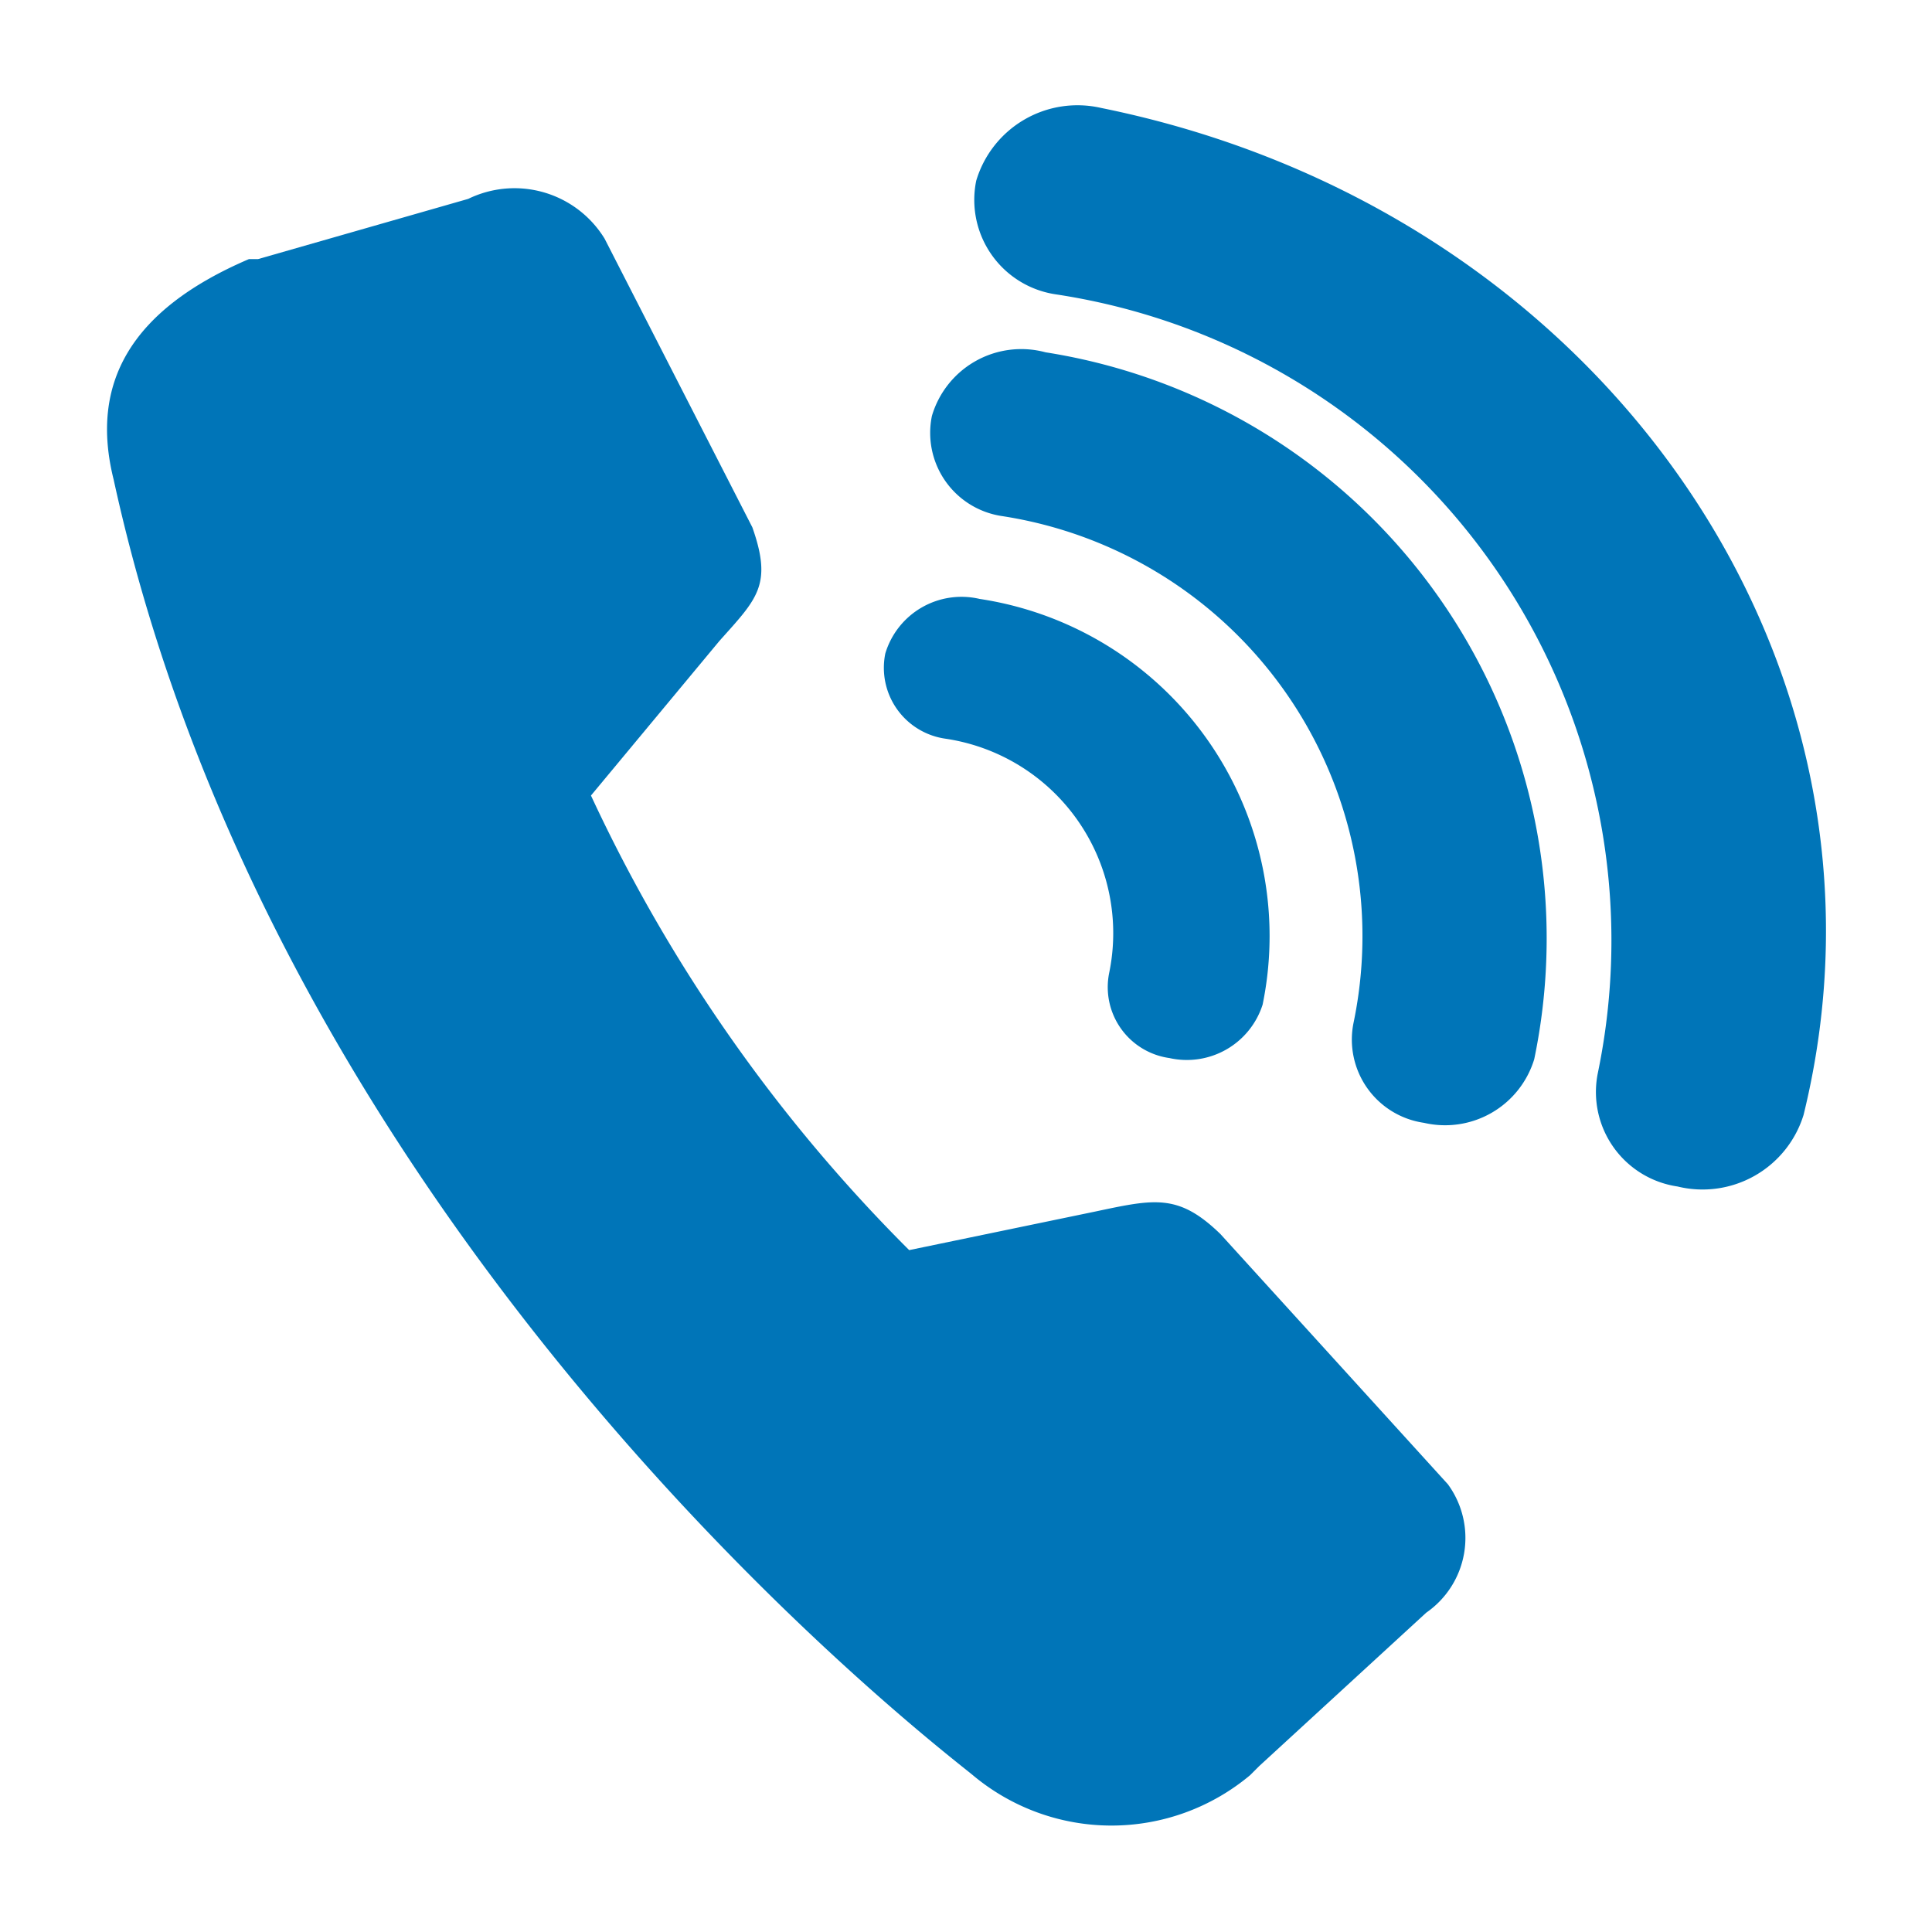 <svg id="Livello_1" data-name="Livello 1" xmlns="http://www.w3.org/2000/svg" viewBox="0 0 17 17"><defs><style>.cls-1{fill:#0075b8;}</style></defs><title>prova</title><path class="cls-1" d="M1,4.22C2.48,11,8.31,15.41,8.56,15.62a1.9,1.9,0,0,0,2.44,0l.08-.08,1.47-1.35a.8.8,0,0,0,.19-1.13l-2-2.2c-.37-.36-.58-.31-1.1-.2L8,11A13.94,13.94,0,0,1,5.2,7L6.33,5.64c.33-.37.47-.49.29-1L5.32,2.1a.93.93,0,0,0-1.2-.35l-1.85.53-.08,0C1.14,2.73.79,3.38,1,4.22Z"/><path class="cls-1" d="M10.29,9.31a.63.63,0,0,1-.53-.75A1.73,1.73,0,0,0,8.32,6.5a.63.63,0,0,1-.53-.75.7.7,0,0,1,.83-.48,3,3,0,0,1,2.49,3.57A.7.7,0,0,1,10.29,9.31Z"/><path class="cls-1" d="M12.53,9.88A.74.74,0,0,1,11.91,9,3.74,3.74,0,0,0,8.81,4.54a.74.74,0,0,1-.61-.88.82.82,0,0,1,1-.56A5.22,5.22,0,0,1,13.5,9.32.82.82,0,0,1,12.53,9.88Z"/><path class="cls-1" d="M14.76,10.44a.84.84,0,0,1-.7-1A5.75,5.75,0,0,0,9.29,2.59a.84.84,0,0,1-.7-1A.93.93,0,0,1,9.69.95c4.39.89,7.16,4.87,6.18,8.86A.93.93,0,0,1,14.76,10.44Z"/></svg>